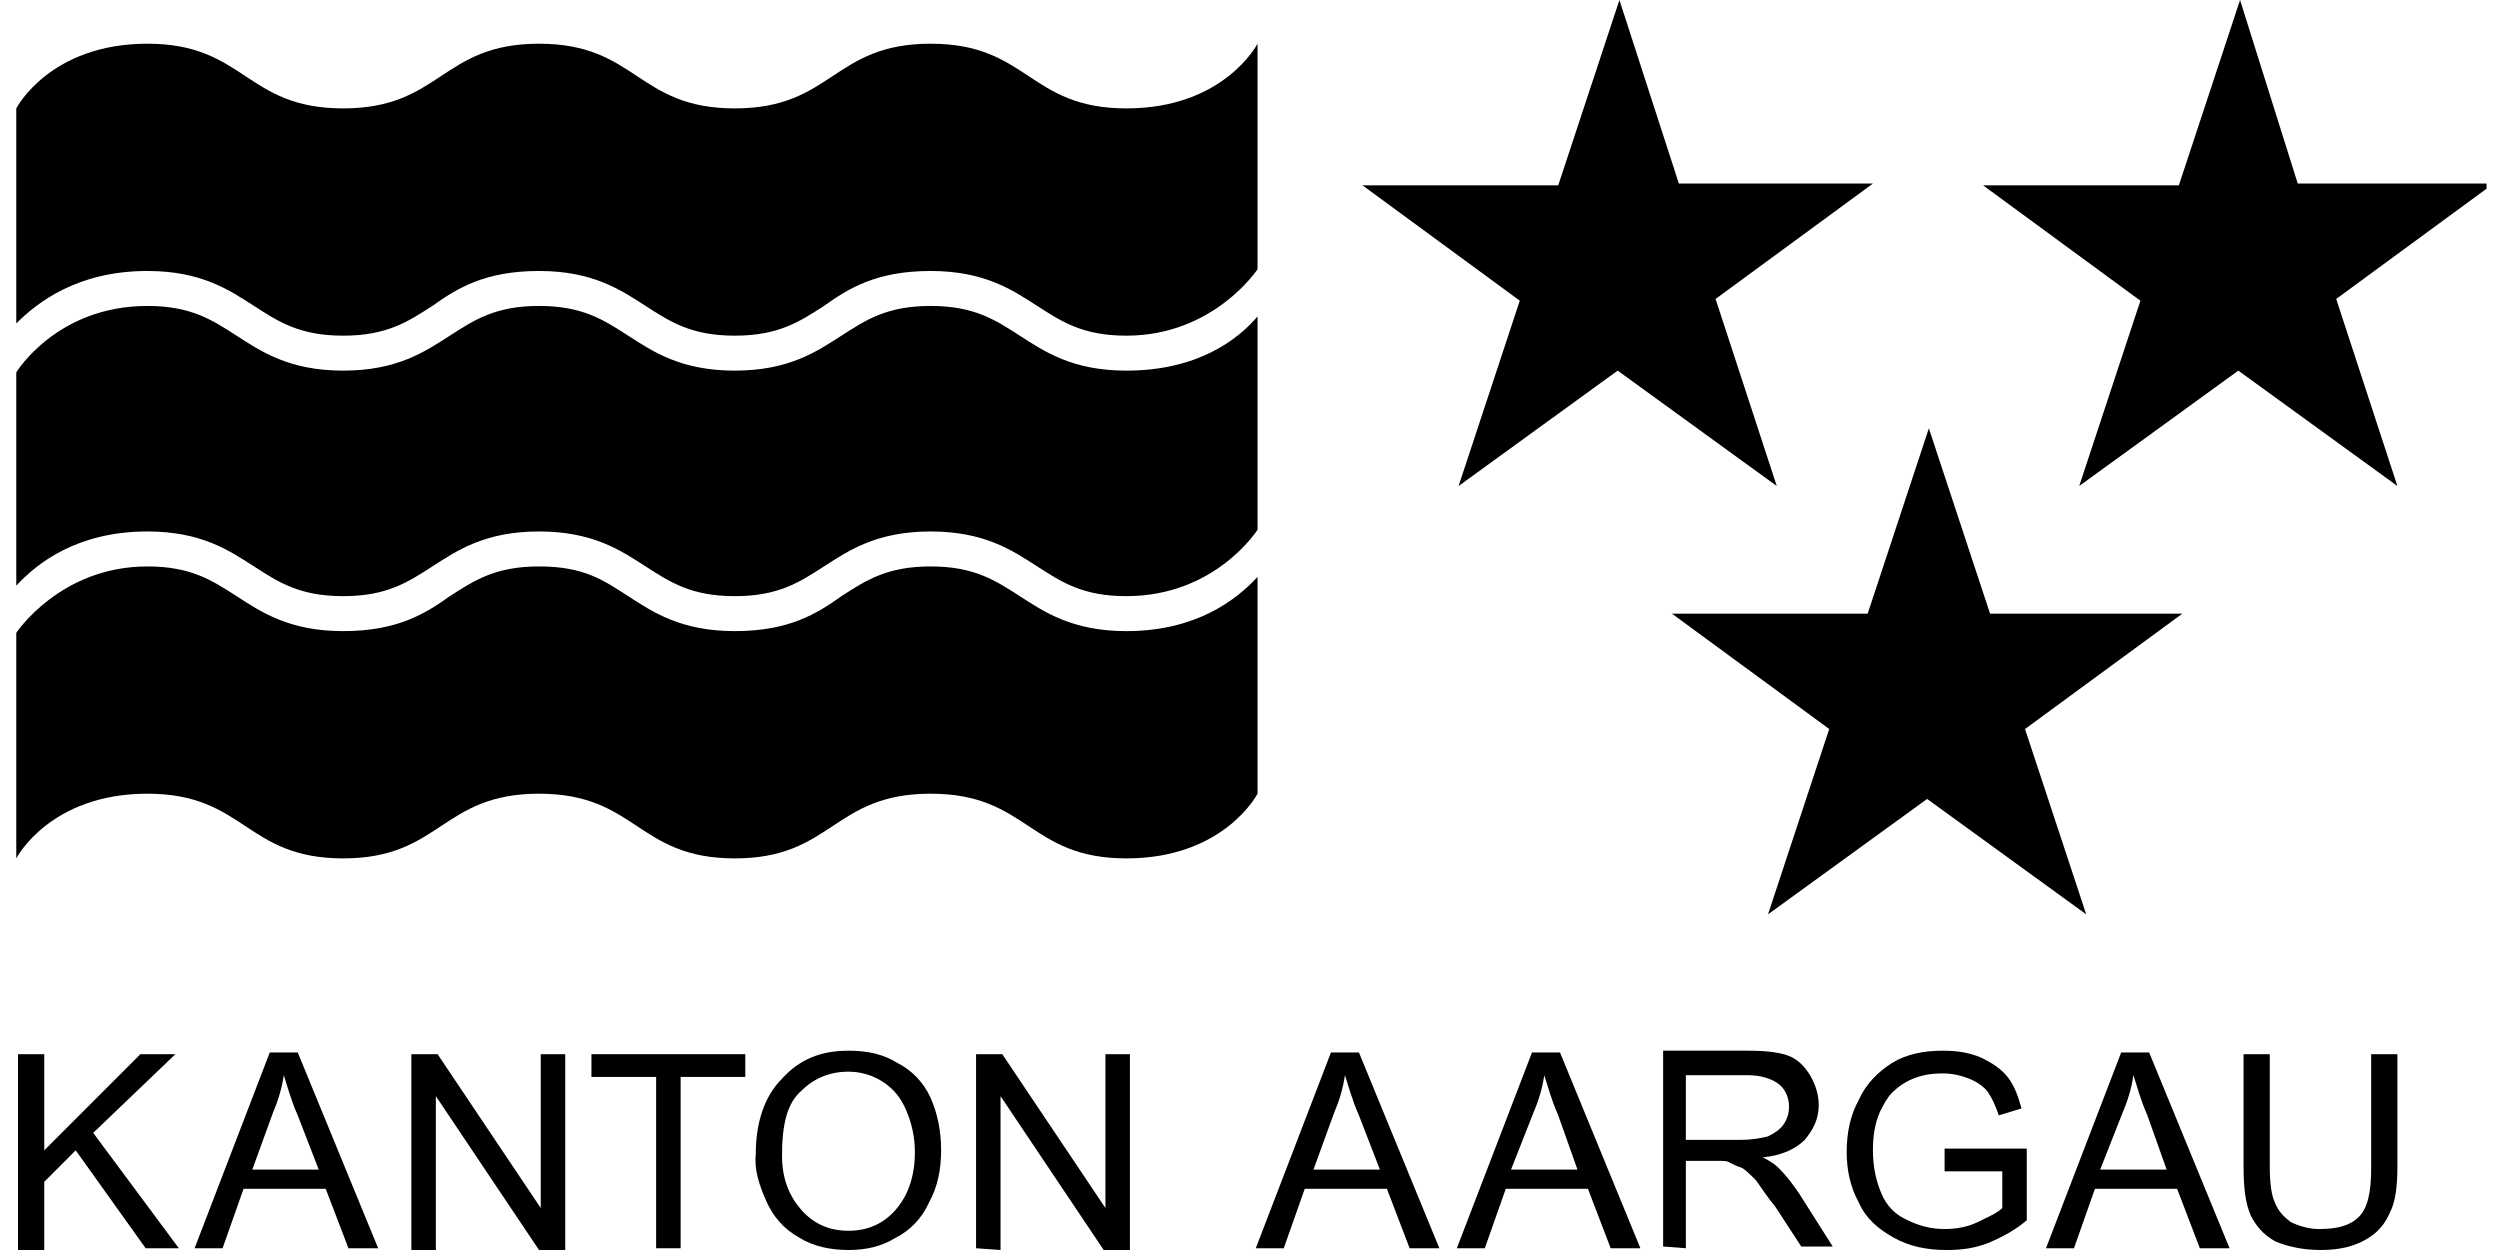 <?xml version="1.0" encoding="utf-8"?>
<svg xmlns="http://www.w3.org/2000/svg" width="143" height="72" viewBox="0 0 143 72" fill="none">
<g clip-path="url(#clip0_607_16174)">
<path d="M8.431 15.5C11.531 15.5 13.131 16.6 14.531 17.5C15.931 18.4 17.131 19.2 19.631 19.2C22.131 19.2 23.331 18.4 24.731 17.5C26.131 16.5 27.731 15.5 30.831 15.5C33.931 15.5 35.531 16.6 36.931 17.5C38.331 18.4 39.531 19.2 42.031 19.2C44.531 19.2 45.731 18.4 47.131 17.5C48.531 16.5 50.131 15.5 53.231 15.5C56.331 15.5 57.931 16.6 59.331 17.5C60.731 18.4 61.931 19.2 64.431 19.2C69.431 19.2 71.931 15.4 71.931 15.4V2.5C71.931 2.5 70.031 6.2 64.431 6.2C58.831 6.2 58.831 2.5 53.231 2.5C47.631 2.5 47.631 6.2 42.031 6.2C36.431 6.2 36.431 2.5 30.831 2.5C25.231 2.5 25.231 6.2 19.631 6.2C14.031 6.2 14.031 2.5 8.431 2.5C2.831 2.5 0.931 6.2 0.931 6.2V18.5C2.131 17.3 4.431 15.5 8.431 15.5Z" fill="black"/>
<path d="M8.431 30.4C11.531 30.4 13.131 31.5 14.531 32.4C15.931 33.3 17.131 34.1 19.631 34.1C22.131 34.1 23.331 33.3 24.731 32.4C26.131 31.5 27.731 30.4 30.831 30.4C33.931 30.4 35.531 31.5 36.931 32.4C38.331 33.3 39.531 34.1 42.031 34.1C44.531 34.1 45.731 33.3 47.131 32.4C48.531 31.5 50.131 30.4 53.231 30.4C56.331 30.4 57.931 31.5 59.331 32.4C60.731 33.3 61.931 34.1 64.431 34.1C69.531 34.1 71.931 30.3 71.931 30.3V18.1C70.831 19.4 68.531 21.2 64.431 21.2C61.331 21.2 59.731 20.1 58.331 19.2C56.931 18.3 55.731 17.5 53.231 17.5C50.731 17.5 49.531 18.3 48.131 19.2C46.731 20.1 45.131 21.2 42.031 21.2C38.931 21.2 37.331 20.1 35.931 19.2C34.531 18.3 33.331 17.5 30.831 17.5C28.331 17.5 27.131 18.3 25.731 19.2C24.331 20.1 22.731 21.2 19.631 21.2C16.531 21.2 14.931 20.1 13.531 19.2C12.131 18.3 10.931 17.5 8.431 17.5C3.231 17.5 0.931 21.3 0.931 21.3V33.5C2.131 32.2 4.431 30.4 8.431 30.4Z" fill="black"/>
<path d="M64.431 36.1C61.331 36.1 59.731 35 58.331 34.1C56.931 33.2 55.731 32.4 53.231 32.4C50.731 32.4 49.531 33.2 48.131 34.1C46.731 35.1 45.131 36.1 42.031 36.1C38.931 36.1 37.331 35 35.931 34.1C34.531 33.2 33.431 32.4 30.831 32.4C28.331 32.4 27.131 33.2 25.731 34.1C24.331 35.1 22.731 36.1 19.631 36.1C16.531 36.1 14.931 35 13.531 34.1C12.131 33.2 10.931 32.4 8.431 32.4C3.431 32.4 0.931 36.2 0.931 36.2V49.1C0.931 49.1 2.831 45.4 8.431 45.4C14.031 45.4 14.031 49.1 19.631 49.1C25.231 49.1 25.231 45.4 30.831 45.4C36.431 45.4 36.431 49.1 42.031 49.1C47.631 49.1 47.631 45.4 53.231 45.4C58.831 45.4 58.831 49.1 64.431 49.1C70.031 49.1 71.931 45.4 71.931 45.4V33C70.731 34.3 68.431 36.1 64.431 36.1Z" fill="black"/>
<path d="M92.631 0L89.131 10.6H77.931L86.931 17.2L83.431 27.8L92.531 21.2L101.631 27.8L98.131 17.1L107.131 10.5H96.031" fill="black"/>
<path d="M113.831 35.1L110.331 24.5L106.831 35.1H95.631L104.631 41.7L101.131 52.3L110.231 45.7L119.331 52.3L115.831 41.7L124.831 35.1" fill="black"/>
<path d="M128.131 0L124.631 10.6H113.431L122.431 17.2L118.931 27.8L128.031 21.2L137.131 27.8L133.631 17.1L142.631 10.5H131.431" fill="black"/>
<path d="M8.031 60.3L2.531 65.8V60.3H1.031V71.5H2.531V67.6L4.331 65.8L8.331 71.4H10.231L5.331 64.8L10.031 60.3" fill="black"/>
<path d="M15.631 63.6C15.931 62.9 16.131 62.2 16.231 61.5C16.431 62.1 16.631 62.9 17.031 63.8L18.231 66.9H14.431L15.631 63.6ZM12.731 71.4L13.931 68H18.631L19.931 71.4H21.631L17.031 60.2H15.431L11.131 71.4H12.731Z" fill="black"/>
<path d="M23.531 71.5V60.3H25.031L30.931 69.1V60.3H32.331V71.5H30.831L24.931 62.7V71.5" fill="black"/>
<path d="M37.531 71.4V61.6H33.831V60.3H42.631V61.6H38.931V71.4" fill="black"/>
<path d="M45.831 62.4C46.531 61.7 47.431 61.3 48.531 61.3C49.231 61.3 49.931 61.5 50.531 61.9C51.131 62.3 51.531 62.8 51.831 63.5C52.131 64.2 52.331 65 52.331 65.9C52.331 67.3 51.931 68.4 51.231 69.2C50.531 70 49.631 70.4 48.531 70.4C47.431 70.4 46.531 70 45.831 69.2C45.131 68.4 44.731 67.4 44.731 66.1C44.731 64.3 45.031 63.1 45.831 62.4ZM43.831 68.7C44.231 69.6 44.831 70.3 45.731 70.8C46.531 71.3 47.531 71.5 48.531 71.5C49.531 71.5 50.431 71.3 51.231 70.8C52.031 70.4 52.731 69.7 53.131 68.8C53.631 67.9 53.831 66.9 53.831 65.8C53.831 64.7 53.631 63.7 53.231 62.8C52.831 61.9 52.131 61.2 51.331 60.8C50.531 60.3 49.631 60.1 48.531 60.1C46.931 60.1 45.731 60.6 44.731 61.7C43.731 62.7 43.231 64.2 43.231 66C43.131 66.9 43.431 67.8 43.831 68.7Z" fill="black"/>
<path d="M55.831 71.4V60.3H57.331L63.231 69.1V60.3H64.631V71.5H63.131L57.231 62.7V71.5" fill="black"/>
<path d="M76.331 63.6C76.631 62.9 76.831 62.2 76.931 61.5C77.131 62.1 77.331 62.9 77.731 63.8L78.931 66.9H75.131L76.331 63.6ZM73.431 71.4L74.631 68H79.331L80.631 71.4H82.331L77.731 60.2H76.131L71.831 71.4H73.431ZM87.731 63.6C88.031 62.9 88.231 62.2 88.331 61.5C88.531 62.1 88.731 62.9 89.131 63.8L90.231 66.9H86.431L87.731 63.6ZM84.931 71.4L86.131 68H90.831L92.131 71.4H93.831L89.231 60.2H87.631L83.331 71.4H84.931Z" fill="black"/>
<path d="M96.431 61.5H99.931C100.731 61.5 101.331 61.7 101.731 62C102.131 62.3 102.331 62.8 102.331 63.3C102.331 63.7 102.231 64 102.031 64.3C101.831 64.6 101.531 64.8 101.131 65C100.731 65.1 100.231 65.2 99.531 65.2H96.431V61.5ZM96.431 71.4V66.4H98.131C98.531 66.4 98.831 66.4 98.931 66.5C99.131 66.6 99.331 66.7 99.631 66.8C99.831 66.9 100.131 67.2 100.431 67.5C100.731 67.9 101.031 68.4 101.531 69L103.031 71.3H104.831L102.931 68.3C102.531 67.7 102.131 67.2 101.731 66.8C101.531 66.6 101.231 66.4 100.831 66.2C101.931 66.1 102.731 65.7 103.231 65.2C103.731 64.6 104.031 64 104.031 63.2C104.031 62.6 103.831 62 103.531 61.5C103.231 61 102.831 60.6 102.331 60.4C101.831 60.2 101.031 60.1 100.031 60.1H95.131V71.3L96.431 71.4Z" fill="black"/>
<path d="M111.231 67V65.7H115.931V69.8C115.231 70.4 114.431 70.8 113.731 71.1C112.931 71.4 112.231 71.5 111.331 71.5C110.231 71.5 109.231 71.3 108.331 70.8C107.431 70.3 106.731 69.7 106.331 68.8C105.831 67.9 105.631 66.9 105.631 65.9C105.631 64.8 105.831 63.8 106.331 62.9C106.731 62 107.431 61.3 108.231 60.8C109.031 60.3 110.031 60.1 111.131 60.1C111.931 60.1 112.631 60.2 113.331 60.5C113.931 60.8 114.431 61.1 114.831 61.6C115.231 62.1 115.431 62.7 115.631 63.4L114.331 63.8C114.131 63.2 113.931 62.8 113.731 62.5C113.531 62.2 113.131 61.9 112.631 61.7C112.131 61.5 111.631 61.4 111.131 61.4C110.431 61.4 109.931 61.5 109.431 61.7C108.931 61.9 108.531 62.2 108.231 62.5C107.931 62.8 107.731 63.2 107.531 63.6C107.231 64.3 107.131 65 107.131 65.8C107.131 66.8 107.331 67.6 107.631 68.3C107.931 69 108.431 69.5 109.131 69.8C109.731 70.1 110.431 70.3 111.231 70.3C111.831 70.3 112.531 70.2 113.131 69.9C113.731 69.6 114.231 69.4 114.531 69.1V67H111.231Z" fill="black"/>
<path d="M121.431 63.6C121.731 62.9 121.931 62.2 122.031 61.5C122.231 62.1 122.431 62.9 122.831 63.8L123.931 66.9H120.131L121.431 63.6ZM118.631 71.4L119.831 68H124.531L125.831 71.4H127.531L122.931 60.2H121.331L117.031 71.4H118.631Z" fill="black"/>
<path d="M135.631 60.3H137.131V66.7C137.131 67.8 137.031 68.7 136.731 69.3C136.431 70 136.031 70.5 135.331 70.9C134.631 71.3 133.831 71.5 132.731 71.5C131.731 71.5 130.831 71.3 130.131 71C129.431 70.6 129.031 70.1 128.731 69.5C128.431 68.8 128.331 67.9 128.331 66.7V60.3H129.831V66.7C129.831 67.7 129.931 68.4 130.131 68.8C130.331 69.3 130.631 69.6 131.031 69.9C131.431 70.1 132.031 70.3 132.631 70.3C133.731 70.3 134.431 70.1 134.931 69.6C135.431 69.1 135.631 68.2 135.631 66.8V60.3Z" fill="black"/>
</g>
<defs>
<clipPath id="clip0_607_16174">
<rect width="141.8" height="72" fill="white" transform="translate(0.431)"/>
</clipPath>
</defs>
</svg>